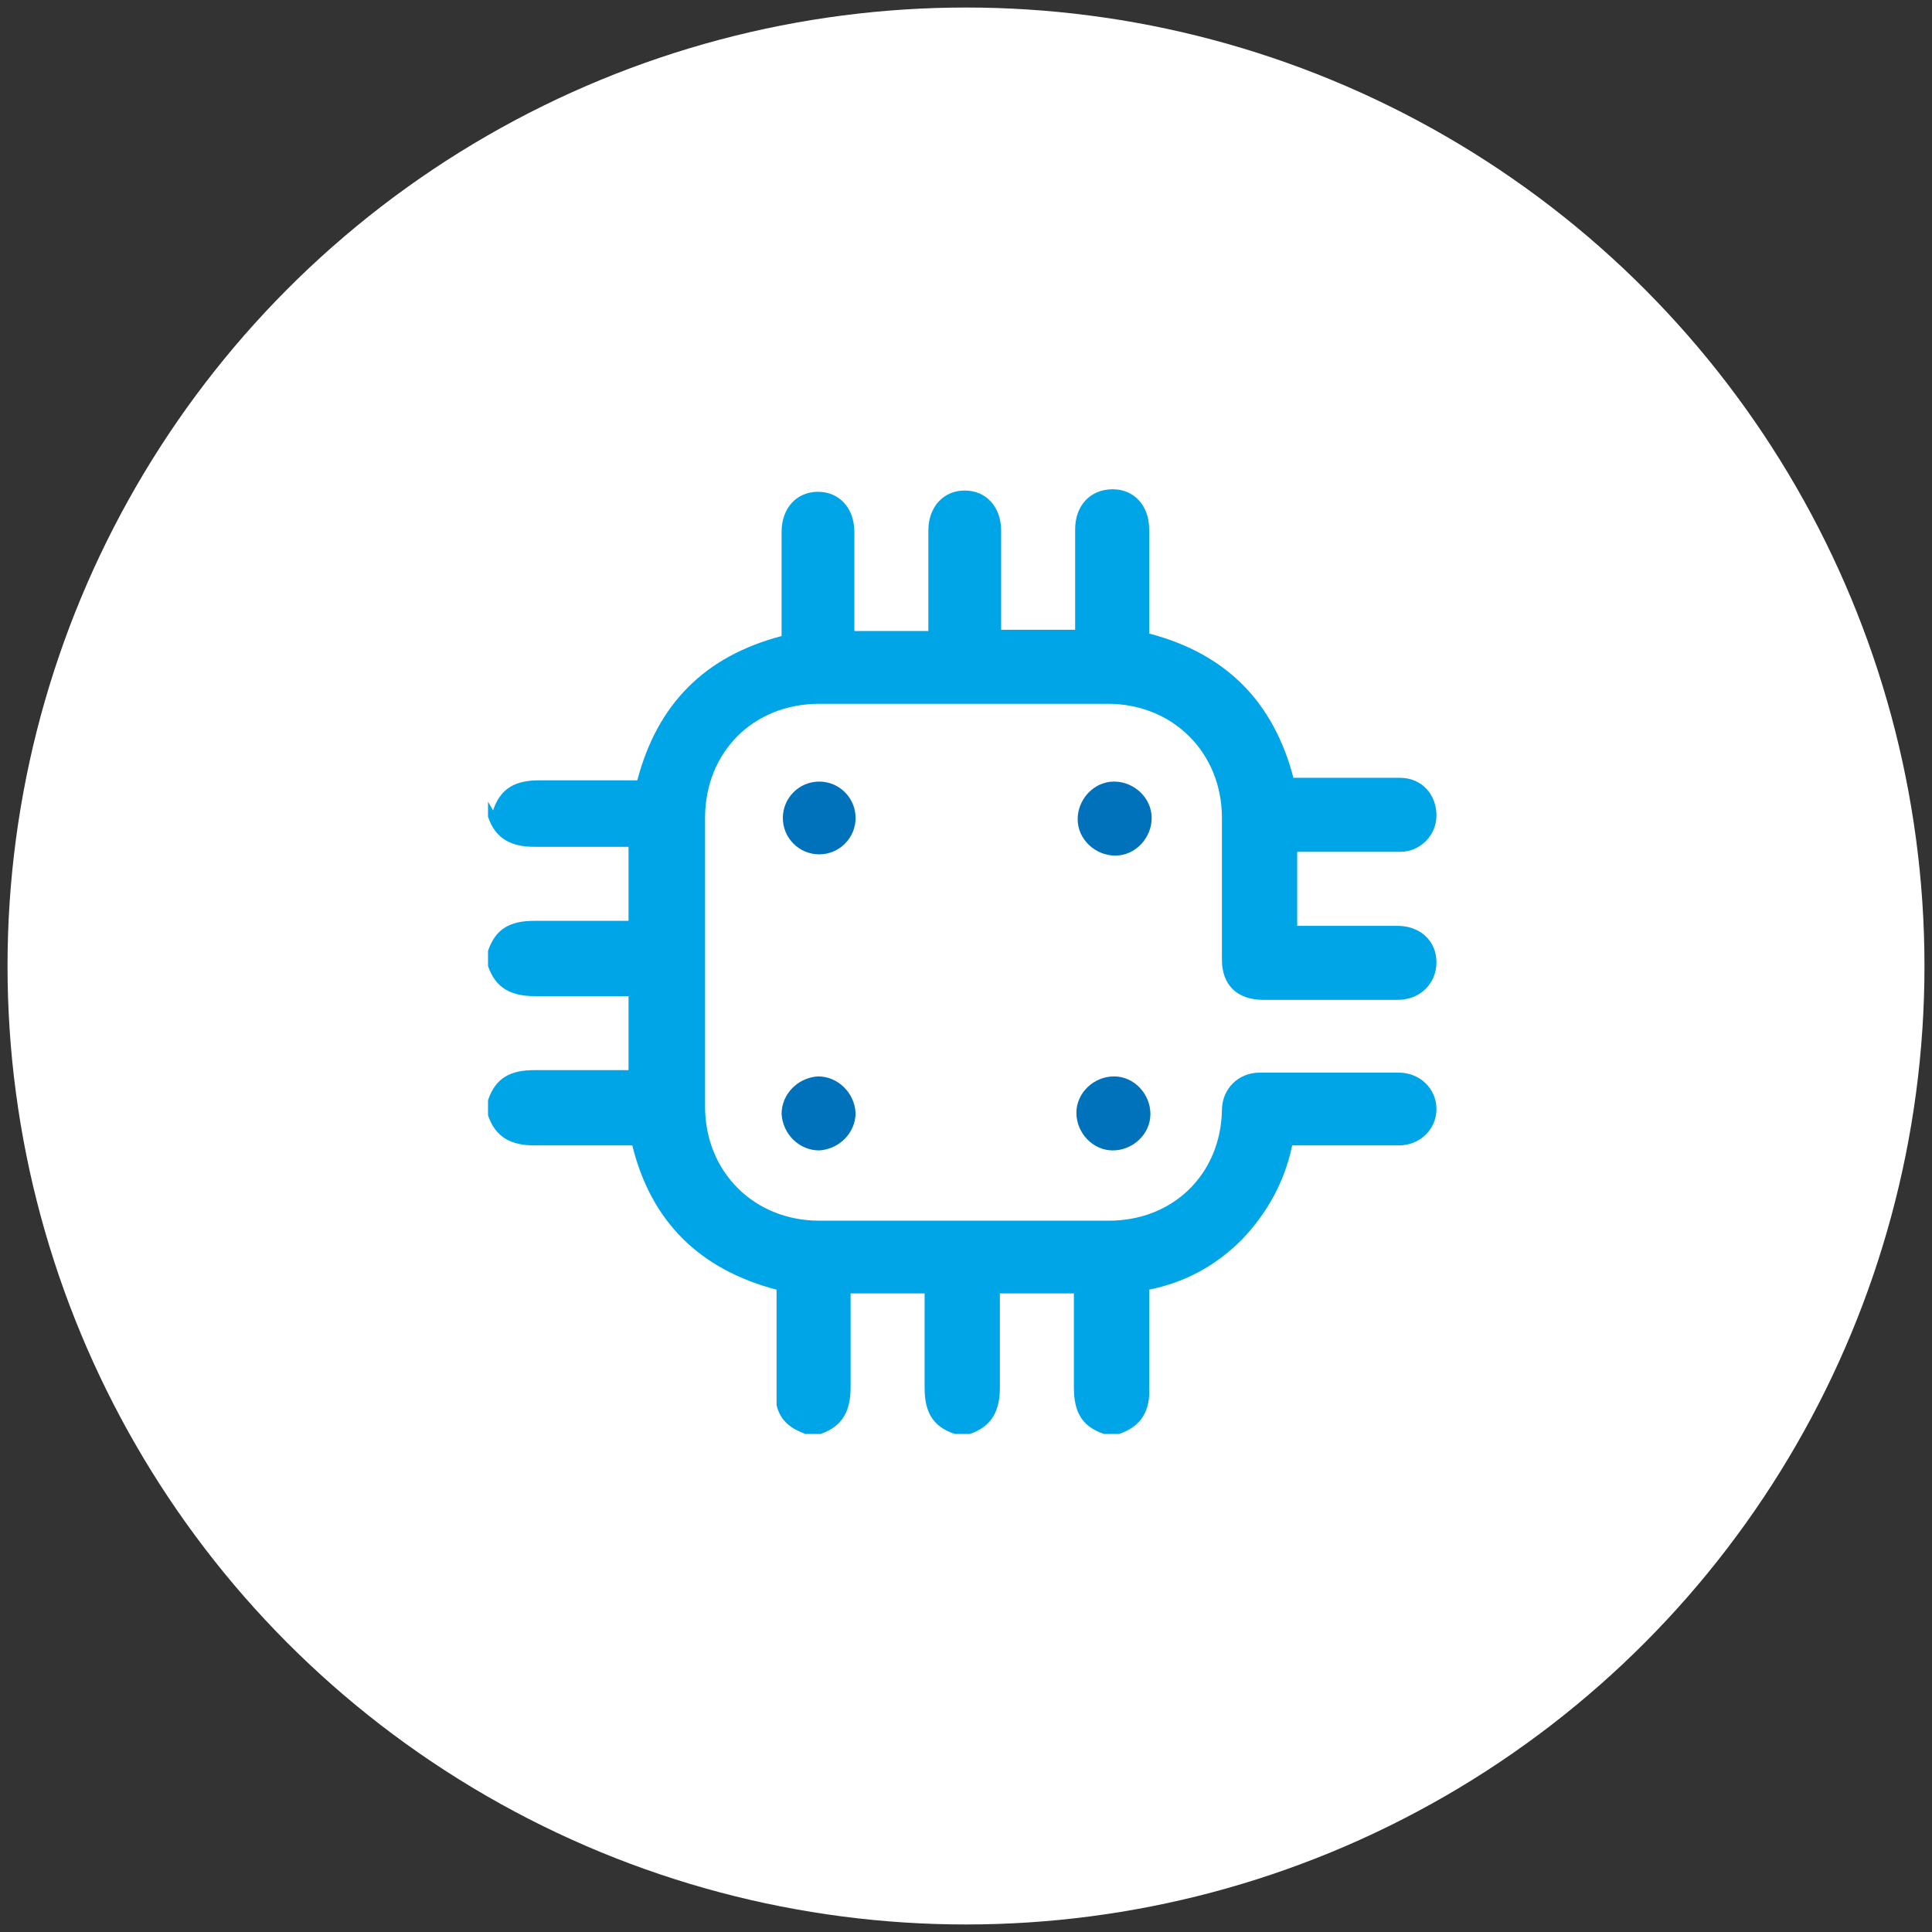 <?xml version="1.0" encoding="UTF-8"?>
<svg id="Vrstva_1" data-name="Vrstva 1" xmlns="http://www.w3.org/2000/svg" version="1.1" viewBox="0 0 154 154">
  <rect x="0" y="0" width="154" height="154" fill="#333333" stroke="none"/>
  <defs>
    <style>
      .cls-1 {
        fill: #00a5e8;
      }

      .cls-1, .cls-2, .cls-3 {
        stroke-width: 0px;
      }

      .cls-2 {
        fill: #0072bb;
      }

      .cls-3 {
        fill: #fff;
      }
    </style>
  </defs>
  <circle class="cls-3" cx="77" cy="77" r="76.4"/>
  <g>
    <path class="cls-1" d="M39.3,64.6c.6-1.8,1.8-2.4,3.7-2.4,2.6,0,5.1,0,7.8,0,1.6-6.1,5.4-9.9,11.5-11.5,0-.2,0-.5,0-.8,0-2.5,0-5,0-7.5,0-1.9,1.2-3.2,2.9-3.2,1.7,0,2.9,1.3,2.9,3.2,0,2.4,0,4.8,0,7.1,0,.3,0,.5,0,.8h5.9c0-.2,0-.5,0-.8,0-2.4,0-4.8,0-7.2,0-1.9,1.2-3.2,2.9-3.2,1.7,0,2.9,1.3,2.9,3.2,0,2.4,0,4.8,0,7.1v.8h5.9c0-.3,0-.5,0-.8,0-2.4,0-4.8,0-7.2,0-1.9,1.2-3.2,3-3.2,1.7,0,2.9,1.3,2.9,3.2,0,2.7,0,5.5,0,8.3,6.1,1.6,9.9,5.4,11.5,11.5,1.5,0,3,0,4.5,0,1.3,0,2.7,0,4,0,1.7,0,2.9,1.3,2.9,3,0,1.6-1.3,2.9-2.9,2.9-2.7,0-5.4,0-8.2,0v5.9c.3,0,.5,0,.8,0,2.4,0,4.8,0,7.2,0,1.8,0,3.1,1.2,3.1,2.9,0,1.7-1.3,3-3.1,3-3.6,0-7.1,0-10.7,0-2.1,0-3.3-1.2-3.3-3.2,0-3.8,0-7.5,0-11.3,0-5.2-3.9-9.1-9.1-9.1-7.7,0-15.4,0-23,0-5.3,0-9.1,3.9-9.1,9.1,0,7.7,0,15.4,0,23,0,5.2,3.9,9.1,9.1,9.1,7.7,0,15.4,0,23.1,0,5.1,0,8.9-3.7,9-8.8,0-1.7,1.3-3,3-3,3.7,0,7.4,0,11.1,0,1.7,0,3,1.3,3,2.9,0,1.6-1.3,2.9-3,2.9-2.8,0-5.6,0-8.5,0-.6,2.9-2,5.4-4,7.5-2.1,2.1-4.5,3.4-7.4,4v4.2c0,1.2,0,2.4,0,3.6.1,1.8-.6,3.1-2.4,3.7h-1.2c-1.8-.6-2.4-1.8-2.4-3.7,0-2.2,0-4.5,0-6.7v-.8h-5.9c0,2.5,0,5,0,7.5,0,1.8-.6,3.1-2.4,3.7h-1.2c-1.8-.6-2.4-1.8-2.4-3.7,0-2.2,0-4.5,0-6.7v-.8h-5.9c0,2.5,0,5,0,7.5,0,1.8-.6,3.1-2.4,3.7h-1.2c-1.1-.4-2-1-2.3-2.3,0-.4,0-.7,0-1.1,0-2.7,0-5.4,0-8.1-6.1-1.6-10-5.4-11.5-11.5-2.6,0-5.2,0-7.8,0-1.8,0-3.1-.6-3.7-2.4v-1.2c.6-1.8,1.8-2.4,3.7-2.4,2.1,0,4.1,0,6.2,0h1.3v-5.9c-2.5,0-5,0-7.5,0-1.8,0-3.1-.6-3.7-2.4v-1.2c.6-1.8,1.8-2.4,3.7-2.4,2.1,0,4.1,0,6.2,0h1.3v-5.9c-2.5,0-5,0-7.5,0-1.8,0-3.1-.6-3.7-2.4v-1.2Z"/>
    <path class="cls-2" d="M68.2,65.2c0,1.6-1.3,2.9-2.9,2.9-1.6,0-2.9-1.3-2.9-2.9,0-1.6,1.3-2.9,2.9-2.9,1.6,0,2.9,1.3,2.9,2.9Z"/>
    <path class="cls-2" d="M88.8,62.3c1.6,0,3,1.3,3,2.9,0,1.6-1.3,3-2.9,3-1.6,0-3-1.3-3-2.9,0-1.6,1.3-3,2.9-3Z"/>
    <path class="cls-2" d="M65.2,85.8c1.6,0,2.9,1.3,3,2.9,0,1.6-1.3,2.9-2.9,3-1.6,0-2.9-1.3-3-2.9,0-1.6,1.3-2.9,2.9-3Z"/>
    <path class="cls-2" d="M88.8,85.8c1.6,0,2.9,1.4,2.9,3,0,1.6-1.4,2.9-3,2.9-1.6,0-2.9-1.4-2.9-3,0-1.6,1.4-2.9,3-2.9Z"/>
  </g>
</svg>